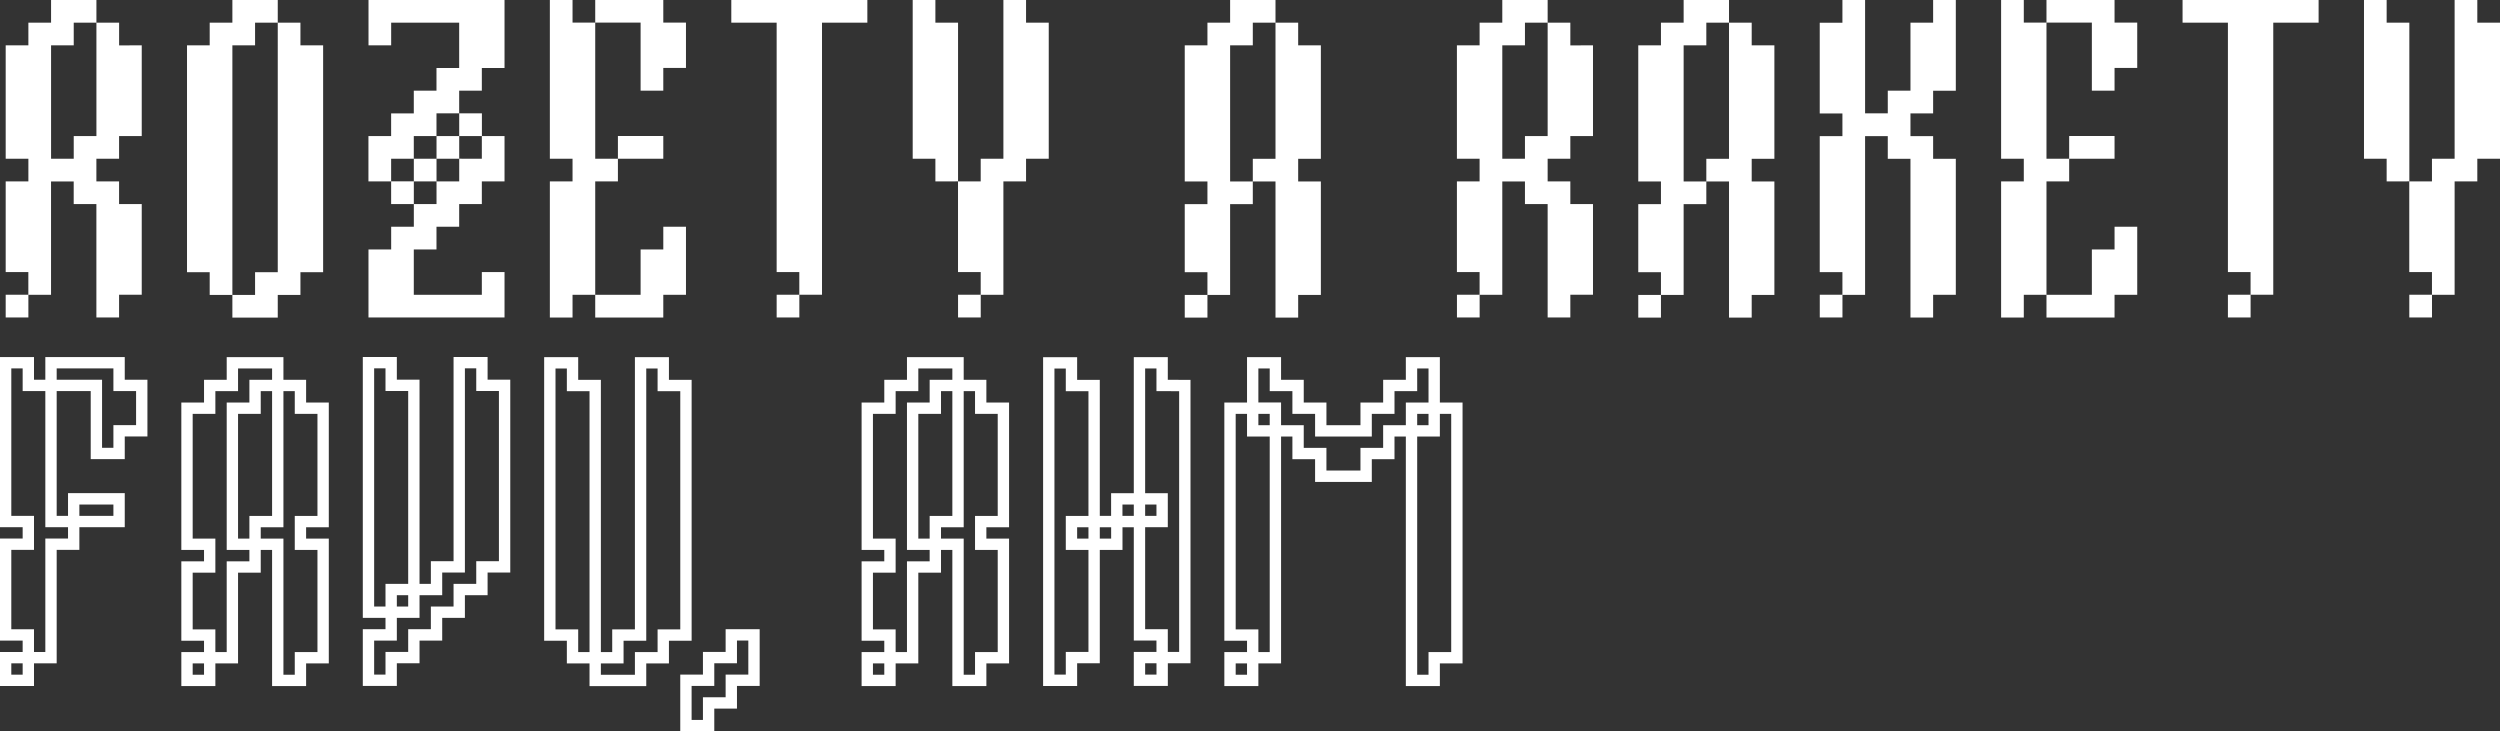 <?xml version="1.0" encoding="UTF-8" standalone="no"?>
<!-- Created with Inkscape (http://www.inkscape.org/) -->

<svg
   width="77.786mm"
   height="22.752mm"
   viewBox="0 0 77.786 22.752"
   version="1.1"
   id="svg1393"
   inkscape:export-filename="rozety-a-rakety.svg"
   inkscape:export-xdpi="96"
   inkscape:export-ydpi="96"
   xmlns:inkscape="http://www.inkscape.org/namespaces/inkscape"
   xmlns:sodipodi="http://sodipodi.sourceforge.net/DTD/sodipodi-0.dtd"
   xmlns="http://www.w3.org/2000/svg"
   xmlns:svg="http://www.w3.org/2000/svg">
  <rect x="0" y="0" width="77.786" height="22.752" fill="#333333" stroke="none"/>
  <sodipodi:namedview
     id="namedview1395"
     pagecolor="#ffffff"
     bordercolor="#000000"
     borderopacity="0.25"
     inkscape:showpageshadow="2"
     inkscape:pageopacity="0.0"
     inkscape:pagecheckerboard="0"
     inkscape:deskcolor="#d1d1d1"
     inkscape:document-units="mm"
     showgrid="false" />
  <defs
     id="defs1390" />
  <g
     inkscape:label="Layer 1"
     inkscape:groupmode="layer"
     id="layer1">
    <g
       id="g1571"
       transform="translate(-70.594,-98.111)">
      <path
         d="m 70.771,107.282 h 0.706 v 0.706 H 70.771 Z m 4.233,-7.76 v 2.822 h -0.705 v 0.705 h -0.706 v 0.706 h 0.706 v 0.705 h 0.705 v 2.822 h -0.705 v 0.706 h -0.706 v -3.527 h -0.706 v -0.705 h -0.705 v 3.527 h -0.706 v -0.706 H 70.771 v -2.822 h 0.706 v -0.706 H 70.771 v -3.527 h 0.706 v -0.706 h 0.706 V 98.111 h 0.705 0.706 v 0.705 h -0.706 v 0.706 h -0.705 v 3.527 h 0.705 v -0.705 h 0.706 v -3.527 h 0.706 v 0.706 z"
         style="fill:#fff;fill-opacity:1;fill-rule:nonzero;stroke:none;stroke-width:0.353"
         id="path72" />
      <g
         id="g74"
         transform="matrix(0.353,0,0,-0.353,80.648,99.522)">
        <path
           d="m 0,0 v -19.997 h -2 v -2 h -1.999 v -1.999 h -4 v 1.999 h 2 v 2 h 2 L -3.999,2 H -2 V 0 Z m -9.998,-21.997 v 2 h -2 V 0 h 2 v 2 h 1.999 v 1.999 h 2 2 V 2 h -2 V 0 h -2 v -21.997 z"
           style="fill:#fff;fill-opacity:1;fill-rule:nonzero;stroke:none"
           id="path76" />
      </g>
      <path
         d="m 84.882,101.638 h 0.706 v 0.706 h -0.706 z m -0.706,0.706 h 0.706 v 0.706 h -0.706 z m -0.706,0.705 h 0.706 v 0.706 h -0.706 z m 0,1.411 h -0.706 v -0.706 h 0.706 z m 2.116,-1.411 v -0.705 h 0.706 v 1.411 h -0.706 v 0.705 h -0.705 v 0.706 h -0.706 v 0.706 h -0.706 v 1.411 h 0.706 0.706 0.705 v -0.706 h 0.706 v 1.411 h -4.233 v -2.116 h 0.706 v -0.706 h 0.705 v -0.706 h 0.706 v -0.705 h 0.706 v -0.706 z m 0.706,-4.938 v 2.116 h -0.706 v 0.705 h -0.705 v 0.706 h -0.706 v 0.706 h -0.706 v 0.705 h -0.705 v 0.706 h -0.706 v -1.411 h 0.706 v -0.706 h 0.705 v -0.706 h 0.706 v -0.705 h 0.706 v -1.411 h -2.116 v 0.706 H 82.06 V 98.111 h 0.706 0.705 0.706 0.706 0.705 z"
         style="fill:#fff;fill-opacity:1;fill-rule:nonzero;stroke:none;stroke-width:0.353"
         id="path78" />
      <g
         id="g80"
         transform="matrix(0.353,0,0,-0.353,89.82,103.049)">
        <path
           d="M 0,0 V 2 H 2 4 V 0 Z m -2,-11.998 h 2 2 v 3.999 h 2 v 2 h 1.999 v -5.999 H 4 v -2 H -2 Z M 5.999,11.998 V 7.999 H 4 v -2 H 2 v 5.999 h -4 v 2 h 2 2 2 v -2 z m -9.998,0 H -2 V 0 h 2 v -2 h -2 v -9.998 h -1.999 v -2 h -2 V -2 h 2 v 2 h -2 v 13.998 h 2 z"
           style="fill:#fff;fill-opacity:1;fill-rule:nonzero;stroke:none"
           id="path82" />
      </g>
      <path
         d="m 94.759,107.282 h 0.706 v 0.706 h -0.706 z m 2.822,-9.17 v 0.705 h -1.411 v 8.465 h -0.706 v -0.706 H 94.759 V 98.817 H 93.348 V 98.111 h 0.706 0.706 0.705 0.706 0.706 z"
         style="fill:#fff;fill-opacity:1;fill-rule:nonzero;stroke:none;stroke-width:0.353"
         id="path84" />
      <path
         d="m 100.403,107.282 h 0.706 v 0.706 h -0.706 z m 2.822,-8.465 v 4.233 h -0.706 v 0.706 h -0.705 v 3.527 h -0.706 v -0.706 h -0.706 v -2.822 h 0.706 v -0.706 h 0.706 v -4.938 h 0.705 v 0.705 z m -3.527,4.938 v -0.706 h -0.706 v -4.938 h 0.706 v 0.705 h 0.705 v 4.938 z"
         style="fill:#fff;fill-opacity:1;fill-rule:nonzero;stroke:none;stroke-width:0.353"
         id="path86" />
      <g
         id="g88"
         transform="matrix(0.353,0,0,-0.353,111.692,99.522)">
        <path
           d="m 0,0 v -9.999 h -2 v -1.999 h 2 v -9.999 h -2 v -1.999 h -1.999 v 11.998 h -2 v 1.999 h 2 L -3.999,2 H -2 V 0 Z m -11.998,-21.997 h 2 v -2 h -2 z m 5.999,9.999 v -2 h -2 v -7.999 h -1.999 v 2 h -2 v 5.999 h 2 v 2 h -2 V 0 h 2 v 2 h 1.999 v 1.999 h 2 2 V 2 h -2 V 0 h -2 v -11.998 z"
           style="fill:#fff;fill-opacity:1;fill-rule:nonzero;stroke:none"
           id="path90" />
      </g>
      <path
         d="m 115.926,107.282 h 0.706 v 0.706 h -0.706 z m 4.233,-7.76 v 2.822 h -0.705 v 0.705 h -0.706 v 0.706 h 0.706 v 0.705 h 0.705 v 2.822 h -0.705 v 0.706 h -0.706 v -3.527 h -0.706 v -0.705 h -0.705 v 3.527 h -0.706 v -0.706 h -0.706 v -2.822 h 0.706 v -0.706 h -0.706 v -3.527 h 0.706 v -0.706 h 0.706 V 98.111 h 0.705 0.706 v 0.705 h -0.706 v 0.706 h -0.705 v 3.527 h 0.705 v -0.705 h 0.706 v -3.527 h 0.706 v 0.706 z"
         style="fill:#fff;fill-opacity:1;fill-rule:nonzero;stroke:none;stroke-width:0.353"
         id="path92" />
      <g
         id="g94"
         transform="matrix(0.353,0,0,-0.353,125.803,99.522)">
        <path
           d="m 0,0 v -9.999 h -2 v -1.999 h 2 v -9.999 h -2 v -1.999 h -1.999 v 11.998 h -2 v 1.999 h 2 L -3.999,2 H -2 V 0 Z m -11.998,-21.997 h 2 v -2 h -2 z m 5.999,9.999 v -2 h -2 v -7.999 h -1.999 v 2 h -2 v 5.999 h 2 v 2 h -2 V 0 h 2 v 2 h 1.999 v 1.999 h 2 2 V 2 h -2 V 0 h -2 v -11.998 z"
           style="fill:#fff;fill-opacity:1;fill-rule:nonzero;stroke:none"
           id="path96" />
      </g>
      <path
         d="m 127.215,107.282 h 0.706 v 0.706 h -0.706 z m 4.233,-9.17 v 2.822 h -0.706 v 0.706 h -0.705 v 0.706 h 0.705 v 0.705 h 0.706 v 4.233 h -0.706 v 0.706 h -0.705 v -4.938 h -0.706 v -0.705 h -0.706 v 4.938 h -0.705 v -0.706 h -0.706 v -4.232 h 0.706 v -0.706 h -0.706 v -2.822 h 0.706 V 98.111 h 0.705 v 3.527 h 0.706 v -0.706 h 0.706 v -2.116 h 0.705 V 98.111 Z"
         style="fill:#fff;fill-opacity:1;fill-rule:nonzero;stroke:none;stroke-width:0.353"
         id="path98" />
      <g
         id="g100"
         transform="matrix(0.353,0,0,-0.353,134.975,103.049)">
        <path
           d="M 0,0 V 2 H 2 4 V 0 Z m -2,-11.998 h 2 2 v 3.999 h 2 v 2 h 1.999 v -5.999 H 4 v -2 H -2 Z M 5.999,11.998 V 7.999 H 4 v -2 H 2 v 5.999 h -4 v 2 h 2 2 2 v -2 z m -9.998,0 H -2 V 0 h 2 v -2 h -2 v -9.998 h -1.999 v -2 h -2 V -2 h 2 v 2 h -2 v 13.998 h 2 z"
           style="fill:#fff;fill-opacity:1;fill-rule:nonzero;stroke:none"
           id="path102" />
      </g>
      <path
         d="m 139.914,107.282 h 0.706 v 0.706 h -0.706 z m 2.822,-9.17 v 0.705 h -1.411 v 8.465 h -0.706 v -0.706 h -0.705 v -7.76 h -1.411 V 98.111 h 0.706 0.706 0.705 0.706 0.706 z"
         style="fill:#fff;fill-opacity:1;fill-rule:nonzero;stroke:none;stroke-width:0.353"
         id="path104" />
      <path
         d="m 145.558,107.282 h 0.706 v 0.706 h -0.706 z m 2.822,-8.465 v 4.233 h -0.706 v 0.706 h -0.706 v 3.527 h -0.705 v -0.706 h -0.706 v -2.822 h 0.706 v -0.706 h 0.705 v -4.938 h 0.706 v 0.705 z m -3.527,4.938 v -0.706 h -0.705 v -4.938 h 0.705 v 0.705 h 0.706 v 4.938 z"
         style="fill:#fff;fill-opacity:1;fill-rule:nonzero;stroke:none;stroke-width:0.353"
         id="path106" />
      <g
         id="g108"
         transform="matrix(0.353,0,0,-0.353,72.887,114.338)">
        <path
           d="M 0,0 V 2 H 2 4 V 0 Z M 5.999,11.998 V 7.999 H 4 v -2 H 2 v 5.999 h -4 v 2 h 2 2 2 v -2 z M -5.999,-11.998 h 2 v -2 h -2 z m 2,23.996 H -2 V 0 h 2 v -2 h -2 v -9.998 h -1.999 v 2 h -2 V -2 h 2 v 2 h -2 v 13.998 h 2 z"
           style="fill:none;stroke:#fff;stroke-width:1;stroke-linecap:butt;stroke-linejoin:miter;stroke-miterlimit:4;stroke-dasharray:none;stroke-opacity:1"
           id="path110" />
      </g>
      <g
         id="g112"
         transform="matrix(0.353,0,0,-0.353,80.648,110.811)">
        <path
           d="m 0,0 v -9.999 h -2 v -1.999 h 2 v -9.999 h -2 v -1.999 h -1.999 v 11.998 h -2 v 1.999 h 2 L -3.999,2 H -2 V 0 Z m -11.998,-21.997 h 2 v -2 h -2 z m 5.999,9.999 v -2 h -2 v -7.999 h -1.999 v 2 h -2 v 5.999 h 2 v 2 h -2 V 0 h 2 v 2 h 1.999 v 1.999 h 2 2 V 2 h -2 V 0 h -2 v -11.998 z"
           style="fill:none;stroke:#fff;stroke-width:1;stroke-linecap:butt;stroke-linejoin:miter;stroke-miterlimit:4;stroke-dasharray:none;stroke-opacity:1"
           id="path114" />
      </g>
      <g
         id="g116"
         transform="matrix(0.353,0,0,-0.353,82.765,116.454)">
        <path
           d="m 0,0 v -2 h -2 v 21.997 h 2 v -2 H 2 V 0 Z M 9.998,17.997 V 2 H 7.999 V 0 h -2 v -2 h -2 V -3.999 H 2 v -2 H 0 v -2 h -2 v 4 H 0 V -2 h 2 v 2 h 1.999 v 2 h 2 v 17.997 h 2 v -2 z"
           style="fill:none;stroke:#fff;stroke-width:1;stroke-linecap:butt;stroke-linejoin:miter;stroke-miterlimit:4;stroke-dasharray:none;stroke-opacity:1"
           id="path118" />
      </g>
      <g
         id="g120"
         transform="matrix(0.353,0,0,-0.353,91.937,110.106)">
        <path
           d="m 0,0 v -21.996 h -2 v -2 h -1.999 v -2 h -4 v 2 h 2 v 2 h 2 L -3.999,2 H -2 V 0 Z m -9.998,-23.996 v 2 h -2 V 2 h 2 V 0 h 1.999 v -23.996 z"
           style="fill:none;stroke:#fff;stroke-width:1;stroke-linecap:butt;stroke-linejoin:miter;stroke-miterlimit:4;stroke-dasharray:none;stroke-opacity:1"
           id="path122" />
      </g>
      <g
         id="g124"
         transform="matrix(0.353,0,0,-0.353,94.054,117.865)">
        <path
           d="m 0,0 v -4 h -2 v -1.999 h -2 v -2 H -5.999 V -4 H -4 v 2 h 2 v 2 z"
           style="fill:none;stroke:#fff;stroke-width:1;stroke-linecap:butt;stroke-linejoin:miter;stroke-miterlimit:4;stroke-dasharray:none;stroke-opacity:1"
           id="path126" />
      </g>
      <g
         id="g128"
         transform="matrix(0.353,0,0,-0.353,101.814,110.811)">
        <path
           d="m 0,0 v -9.999 h -2 v -1.999 h 2 v -9.999 h -2 v -1.999 h -1.999 v 11.998 h -2 v 1.999 h 2 L -3.999,2 H -2 V 0 Z m -11.998,-21.997 h 2 v -2 h -2 z m 5.999,9.999 v -2 h -2 v -7.999 h -1.999 v 2 h -2 v 5.999 h 2 v 2 h -2 V 0 h 2 v 2 h 1.999 v 1.999 h 2 2 V 2 h -2 V 0 h -2 v -11.998 z"
           style="fill:none;stroke:#fff;stroke-width:1;stroke-linecap:butt;stroke-linejoin:miter;stroke-miterlimit:4;stroke-dasharray:none;stroke-opacity:1"
           id="path130" />
      </g>
      <path
         d="m 106.048,118.571 h 0.706 v 0.706 h -0.706 z m 1.411,-8.465 v 8.465 h -0.706 v -0.706 h -0.705 v -3.527 h 0.705 v -0.705 h -0.705 v -4.233 h 0.705 v 0.705 z m -1.411,4.233 h -0.706 v -0.706 h 0.706 z m -1.411,0 h 0.706 v 0.706 h -0.706 z m -0.705,0.706 h 0.705 v 3.527 h -0.705 v 0.706 h -0.706 v -9.876 h 0.706 v 0.705 h 0.705 v 4.233 h -0.705 z"
         style="fill:none;stroke:#fff;stroke-width:0.353;stroke-linecap:butt;stroke-linejoin:miter;stroke-miterlimit:4;stroke-dasharray:none;stroke-opacity:1"
         id="path132" />
      <g
         id="g134"
         transform="matrix(0.353,0,0,-0.353,115.924,110.811)">
        <path
           d="m 0,0 v -21.997 h -2 v -1.999 H -3.999 V -2 H -2 v 2 z m -3.999,0 v -2 h -2 v -2 h -2 v -1.999 h -3.999 V -4 h -2 v 2 h -1.999 v 2 h -2 v 3.999 h 2 V 2 h 1.999 V 0 h 2 v -2 h 2 1.999 v 2 h 2 v 2 h 2 V 3.999 H -2 V 0 Z m -15.998,-21.997 h 2 v -2 h -2 z m 2,19.997 h 2 v -19.997 h -2 v 2 h -2 V 0 h 2 z"
           style="fill:none;stroke:#fff;stroke-width:1;stroke-linecap:butt;stroke-linejoin:miter;stroke-miterlimit:4;stroke-dasharray:none;stroke-opacity:1"
           id="path136" />
      </g>
    </g>
  </g>
</svg>
